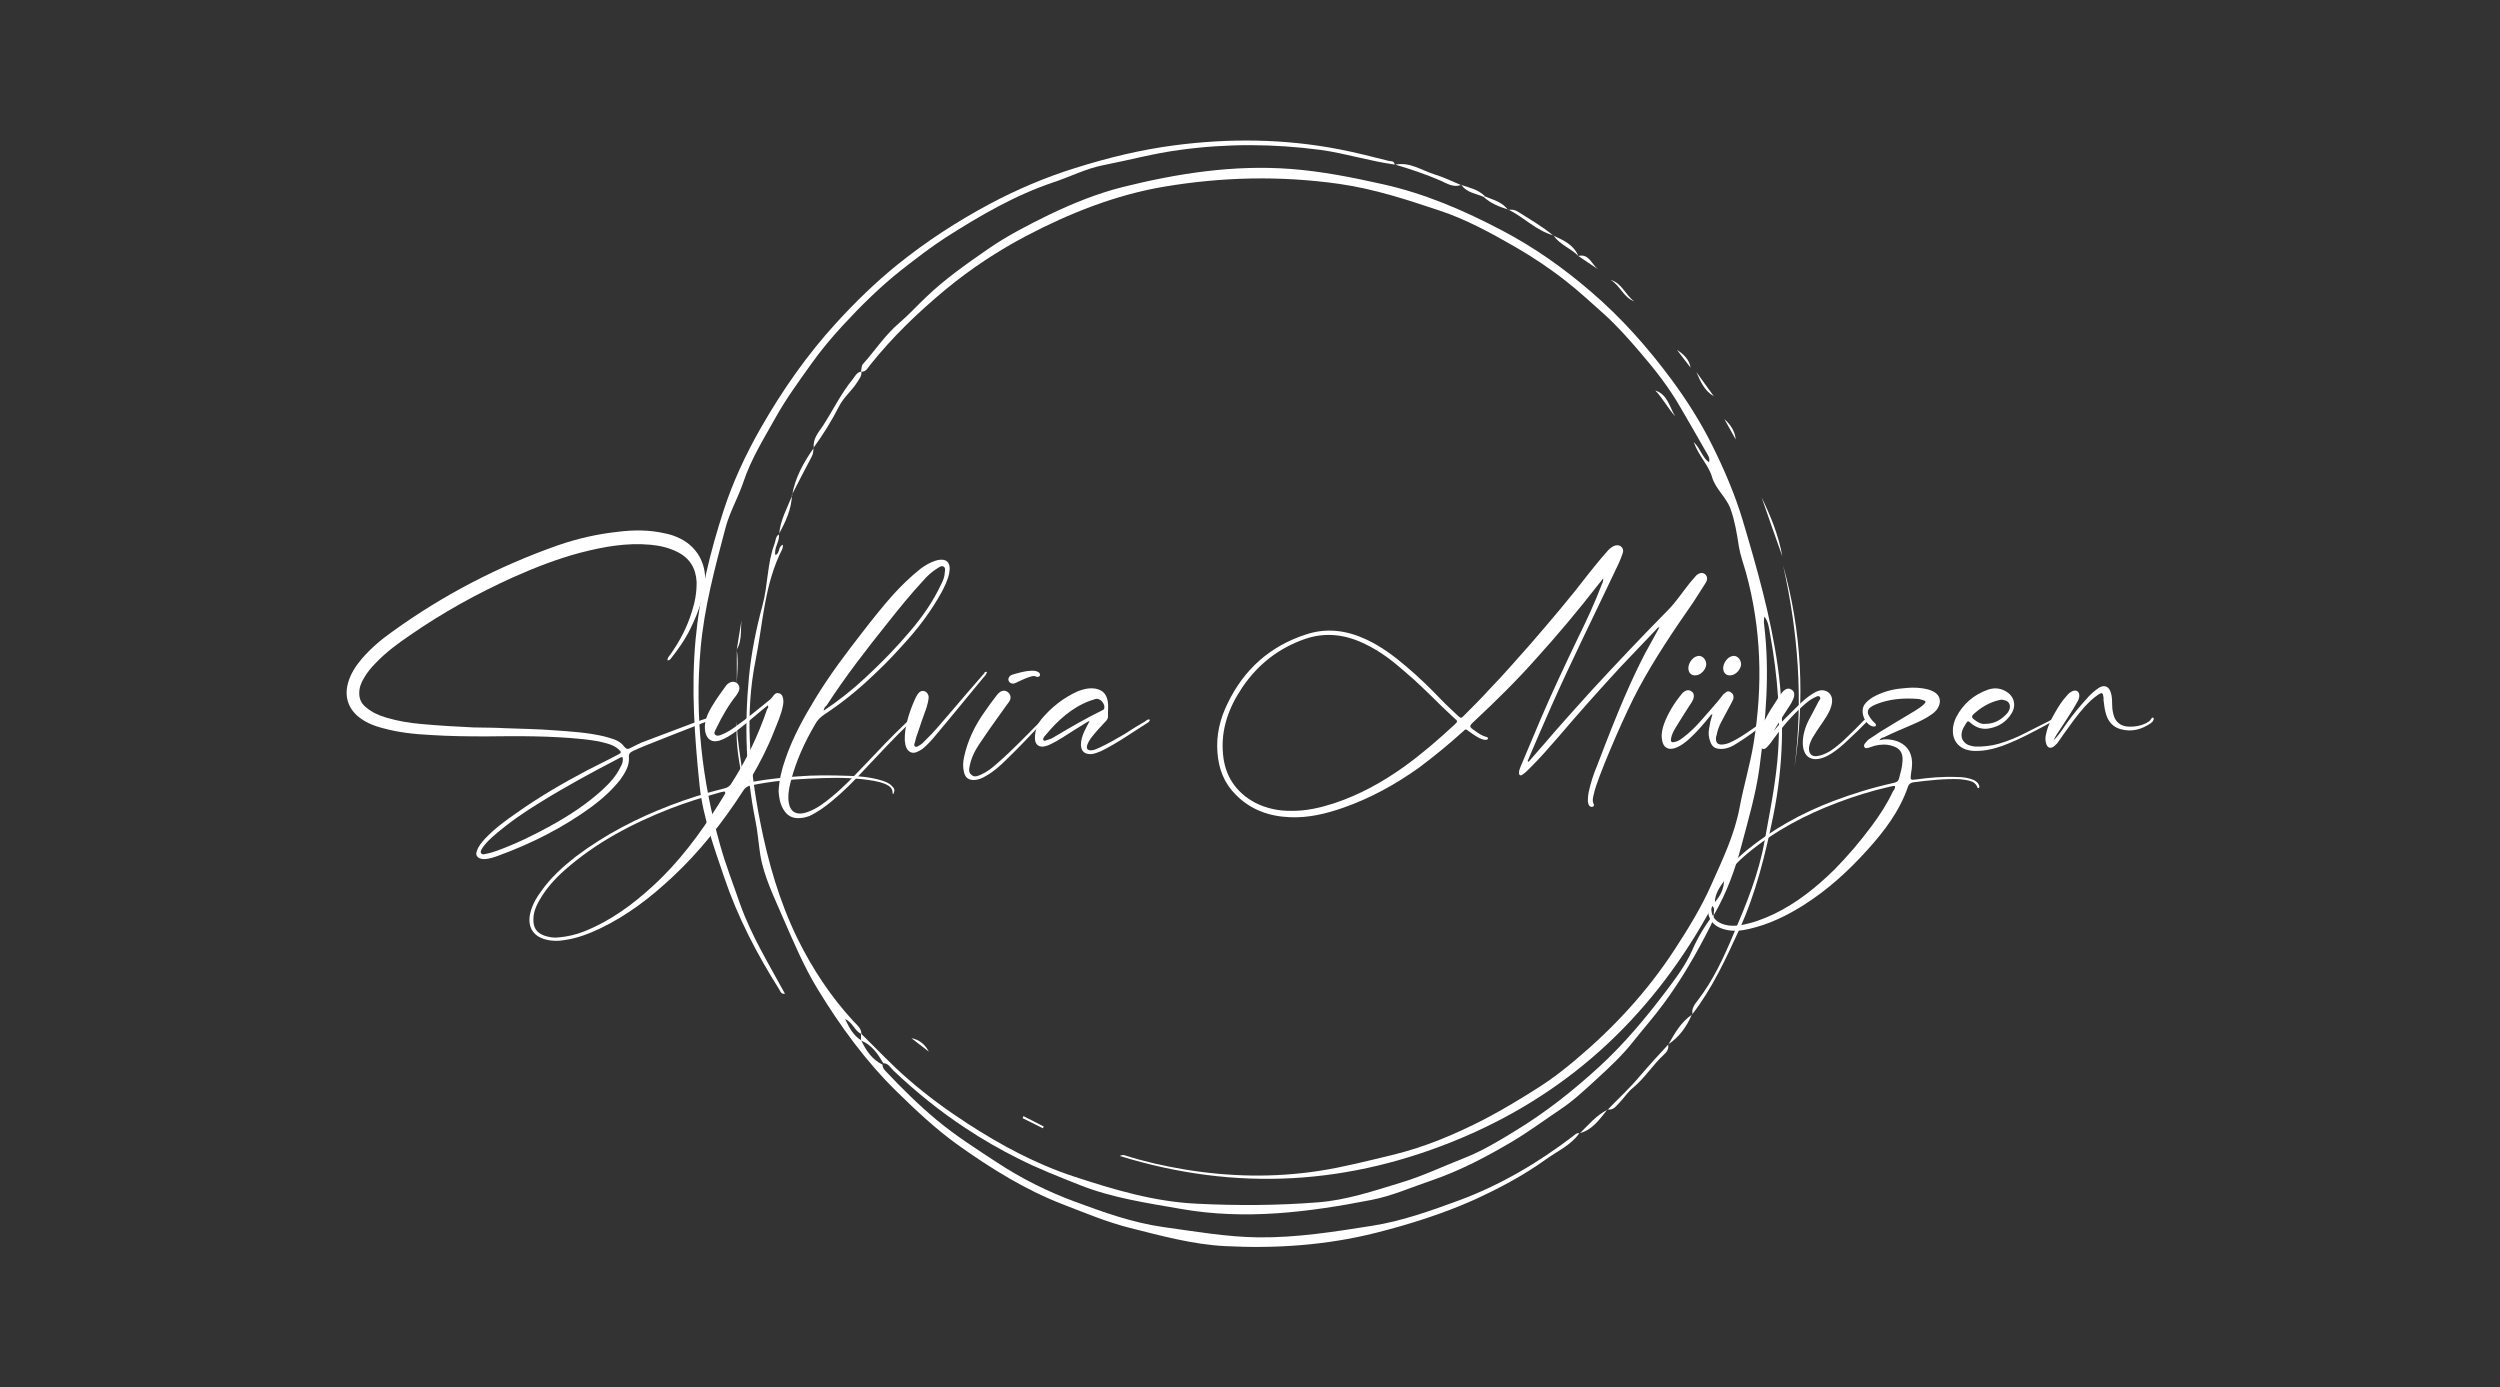 <?xml version="1.0" encoding="utf-8"?>
<!-- Generator: $$$/GeneralStr/196=Adobe Illustrator 27.6.0, SVG Export Plug-In . SVG Version: 6.00 Build 0)  -->
<svg version="1.1" id="Layer_2_00000083776548690629556840000014654217831149127821_"
	 xmlns="http://www.w3.org/2000/svg" xmlns:xlink="http://www.w3.org/1999/xlink" x="0px" y="0px" viewBox="0 0 1256.1 697"
	 style="enable-background:new 0 0 1256.1 697;" xml:space="preserve">
<rect x="0" y="0" width="1256.1" height="697" fill="#333333" stroke="none"/>
<style type="text/css">
	.st0{fill:#FFFFFF;}
</style>
<g>
	<g>
		<path class="st0" d="M432.6,186.6c0.3-1.2,0.2-2.8,0.9-3.6c6.2-6.9,11.2-14.7,18.4-20.8c4.7-4,8.9-8.7,13.5-13
			c9.5-9.1,20.1-16.5,30.9-24c9.8-6.8,20.4-12.2,31-17.4C539,102.2,551.3,97.2,564,94c27.7-6.9,55.9-11.3,84.7-9.1
			c15.5,1.2,30.7,4.2,45.8,7.6c21.3,4.7,41,13.2,60.2,23.3c16.2,8.5,30.9,18.9,44.7,30.8c15.3,13.1,28.5,28,40.5,44.2
			c7.6,10.3,14.5,21.2,20.1,32.4c6.1,12.2,11.6,24.9,15.6,38.2c7.2,24.2,14.1,48.4,17.6,73.3c3.5,25,2.8,50.2-2.2,75
			c-4,19.6-8.7,38.9-17.1,57.3c-6.8,14.9-13.6,29.6-23.6,42.6l0.1,0.1c-0.6-2.8,0.9-4.9,2.5-6.9c7.9-10.2,13.3-22,18.2-33.7
			c6.4-15,12.6-30.2,15.5-46.5c2.4-13.3,5.1-26.6,6.4-40.1c2-21.4,0.2-42.6-3.6-63.7c-0.6-3.1-0.8-6.4-2.9-9
			c-0.3,1.5-0.3,2.9-0.1,4.3c2.9,24,0.8,47.9-2.4,71.8c-1.8,13.2-5.6,26-9,38.9c-3.2,12.2-7.5,23.9-13.8,34.8
			c-0.5-1.3,0.8-2.8-0.8-4.4c-28.7,53.1-69.8,92.7-125.7,116.4c-56.4,23.9-113.6,27.3-172.1,9.2c0.9-0.4,1.8-0.6,2.6-0.3
			c9.6,3.1,19.5,5.3,29.5,7c22.7,3.8,45.3,4.3,68.1,0.8c12.3-1.9,24.3-5,36.4-7.9c16.7-4,32.3-10.6,47.5-18.5
			c8.9-4.7,17.5-9.9,26-15.3c6.7-4.2,12.9-9,18.8-14c19.2-16.1,36.1-34.3,49.9-55.5c6.9-10.6,13.5-21.3,18.5-32.7
			c5.5-12.4,11.5-24.7,14.1-38.4c2-10.9,5.3-21.6,7.1-32.6c4.7-29,3.9-57.6-3.9-85.9c-1.2-4.3-2.8-8.5-3.5-12.8
			c-1-6.5-2-12.8-4.2-19c-2.2-6-7.5-9.9-9.3-16c-1.7-6-6.7-10.5-9.2-17.6c3.6,3.6,4.3,7.8,7.7,10.2c0.6-2.3-0.6-3.6-1.3-4.9
			c-4.2-7.5-8.6-14.9-12.9-22.4c-5.7-10-12.8-19.1-20.2-27.7c-5.8-6.8-11.9-13.7-18.7-19.8c-6.1-5.4-12.2-11.1-18.6-16.1
			c-8.1-6.4-16.8-12.2-25.8-17.4c-12.2-7-24.6-13.8-37.9-18.2c-16.5-5.5-32.9-10.9-50.4-13.4c-29.6-4.2-58.9-3.5-88,1.4
			c-24.3,4.1-47.5,13.3-69.4,24.8c-14.2,7.5-27.7,16.4-40.2,26.7c-14,11.6-27,24.1-38.3,38.3c-1.1,1.4-1.9,3.2-4.1,3.2L432.6,186.6
			L432.6,186.6z M866.2,442.7c-2.3,3.2-4.5,6.5-4.6,10.6C864.2,450.3,866.1,446.8,866.2,442.7z"/>
		<path class="st0" d="M793.5,569.4c-4.3,6.1-11.1,9-16.9,13.2c-11.3,8.1-23.6,14.6-36.1,20.3c-15.9,7.1-32.5,12.3-49.5,16.6
			c-24.8,6.2-50.1,7.9-75.4,6.6c-16.2-0.8-32.2-5.2-48.1-9.2c-11.4-2.9-22.1-7.4-33-11.6c-19.3-7.4-36.6-18.2-53.3-30.1
			c-11-7.9-20.9-17.2-30.7-26.8c-15.6-15.3-28.3-32.8-39.6-51.3c-7-11.4-12.2-23.9-17.6-36.2c-4.4-10.3-9.5-20.5-11.3-31.4
			c-0.9-5.7-1.3-11.7-2.5-17.5c-4.8-23.8-5.5-47.8-3.2-71.8c1.2-12.2,3.6-24.2,6.8-36c2.8-10.3,2.3-21.1,6.1-31.1
			c0.6-1.6,0.4-3.6,2.2-4.6l-0.1-0.1c0.7,3.6-2.6,6.7-1.7,10.5c2.5-1,1.1-4.3,3.8-5.2c-0.1,0.8-0.1,1.5-0.3,2.1
			c-9,17.4-9.7,37-13.4,55.6c-5.5,27-3.1,54.3,2.2,81.3c4,20.4,9.7,40.3,18.8,58.9c7.4,15,16.7,29.2,28.2,41.6
			c1.7,1.8,3.9,3.4,3.9,6.3c-3.4-1.4-4.1-5.6-8.2-7.5c2.2,4.6,4.2,8.3,8.1,10.7c2.4,5.1,5.4,9.6,10.7,12.2c0,1.3,0.6,2.3,1.6,3.3
			c8.1,8.6,16.5,16.9,25.6,24.5c9.5,7.9,20,14.6,30.4,21.4c12.3,8.1,25.4,14.6,38.9,19.6c14.4,5.3,28.9,10.6,44.5,12.8
			c15.9,2.2,31.8,5,47.9,5.2c19.2,0.2,38-2.8,57-5.8c15.3-2.4,29.6-7.6,43.8-12.8c20.6-7.6,39.6-18.8,57.2-32.2
			C791.3,570.1,792.2,569.1,793.5,569.4L793.5,569.4L793.5,569.4z"/>
		<path class="st0" d="M700.9,82.7C688.2,81,676,77,663.3,75.3c-23.5-3.1-46.8-3.2-70.3,0c-13.1,1.7-25.8,5.2-38.7,7.7
			c-8.6,1.7-16.6,5.8-25,8.6c-19.4,6.5-37,16.8-54.1,27.7c-7.6,4.9-14.9,10.6-22.1,16.2c-10.9,8.6-20.7,18.3-30,28.4
			c-5.4,5.9-10.8,12.3-15.6,19.1c-6.2,8.7-12.5,17.3-17.7,26.6c-5.9,10.6-12.4,20.9-16.3,32.6c-2.6,7.8-6.9,15.1-9,23.1
			c-5.3,20-10.7,40-12.5,60.7c-3,33.5,0.7,66.2,9.8,98.5c2.8,10.1,6.6,19.7,10,29.6c5.7,16,14.5,30.3,22.6,45.2
			c-2.1,0.3-2.3-1.3-2.9-2.2c-11.2-17.7-20.9-36.4-27.6-56.2c-5.1-15.1-10.7-30.3-12.4-46.2c-2.5-24.4-4.3-48.7-2-73.5
			c2.1-22.5,7.3-44,14.2-65.1c4.6-14.1,11-27.8,18.4-40.8c10.9-19.1,23.3-36.9,38.2-53.2c9.6-10.5,19.7-20.3,30.7-29.2
			c14.4-11.6,29.8-21.6,46.2-30.4c13.9-7.4,28.3-13.5,43.1-18.1c16.2-5.1,32.9-9.2,49.9-11.4c27.6-3.6,55.2-3.3,82.6,2
			c8.3,1.6,16.5,3.7,24.8,5.8c1,0.3,3.1-0.2,3.1,2L700.9,82.7L700.9,82.7z"/>
		<path class="st0" d="M901.6,385.6c4.5-34.2,1.8-68-5.7-101.5C905.3,317.5,906.9,351.3,901.6,385.6z"/>
		<path class="st0" d="M408.9,225c-0.6-4.4,2.2-7.6,4.4-10.8c5.1-7.8,9.1-16.3,15.1-23.6c1.2-1.5,2-3.5,4.2-3.9l0.2,0.2
			c0.2,2.2-1.2,3.6-2.2,5.3c-2.7,4.2-6.7,7.4-9,11.9c-3.7,7.3-8,14.2-12.8,20.8L408.9,225L408.9,225z"/>
		<path class="st0" d="M838.1,524.8c0.5,2-0.5,3.6-1.8,4.8c-5.8,5.3-9.9,12.1-16,17.1c-2.6,2.1-4.4,5.1-6.8,7.5
			c-1.6,1.6-2.9,3.8-5.8,3.2l0.1,0.1c5.4-5.6,11.2-10.9,16.2-16.9c4.6-5.4,9.4-10.6,14.2-15.8L838.1,524.8L838.1,524.8z"/>
		<path class="st0" d="M700.8,82.8c7.4-1.7,13.4,2.8,19.9,4.8c4.6,1.4,8.9,3.5,13.4,5.4c0,0,0.1-0.1,0.1-0.1
			c-3.9,1.5-7.2-0.7-10.3-2.1c-7.4-3.2-15.1-5.8-22.9-8.1C700.9,82.7,700.8,82.8,700.8,82.8L700.8,82.8z"/>
		<path class="st0" d="M885.1,249.9c4.6,9.5,8.6,19.2,10.4,29.6C892,269.6,888.5,259.8,885.1,249.9L885.1,249.9z"/>
		<path class="st0" d="M373.6,393.5c-2.4-10.2-4.1-20.5-3.4-31.1C370.3,372.9,372.7,383.1,373.6,393.5z"/>
		<path class="st0" d="M757.7,105.5c1.6-0.3,3.2-0.2,4.7,0.7c6.1,3.9,12.5,7.5,18.1,12.2l0.1-0.1c-8.7-2.4-14.9-9.1-22.7-13
			L757.7,105.5L757.7,105.5z"/>
		<path class="st0" d="M398,248.8c1.5-8.9,5.8-16.5,10.9-23.8l-0.2-0.1c0,1.6-0.1,3.2-0.9,4.6c-3.4,6.4-6.7,12.8-10,19.3L398,248.8
			L398,248.8z"/>
		<path class="st0" d="M850.1,509.6c-2.6,6.2-6.3,11.4-12,15.2l0.1,0.1c3.2-5.7,6.4-11.4,12-15.2L850.1,509.6z"/>
		<path class="st0" d="M807.7,557.4c-4,4.9-7.5,10.3-14.1,12l0.1,0.1c4.4-4.3,8.4-9.2,14.1-12L807.7,557.4L807.7,557.4z"/>
		<path class="st0" d="M391.5,268.4c0.5-7.1,4.1-13.2,6.6-19.7l-0.2,0c-0.2,7.2-3.2,13.4-6.5,19.6L391.5,268.4L391.5,268.4z"/>
		<path class="st0" d="M780.5,118.4c5.1,2.3,10.2,4.6,12.5,10.2v0c-3.7-3.9-9.4-5.6-12.4-10.3L780.5,118.4L780.5,118.4z"/>
		<path class="st0" d="M821.1,151.4c-5.5-2-7.1-8-11.9-10.8C815,142.3,816.7,148.3,821.1,151.4z"/>
		<path class="st0" d="M852.3,186.9c2.9,4.1,5.8,8.1,8.8,12.2C856.4,196.4,854.4,191.7,852.3,186.9z"/>
		<path class="st0" d="M370.2,326.3c0.9-5.6,1.8-11.2,2.7-16.8C371.7,315,373.3,321.1,370.2,326.3L370.2,326.3L370.2,326.3z"/>
		<path class="st0" d="M370.1,326.2c1.2,6.6,0,13.1,0.1,19.7c0-6.5,0-13,0-19.6C370.2,326.3,370.1,326.2,370.1,326.2L370.1,326.2z"
			/>
		<path class="st0" d="M745.6,99c-3.9-1.8-8.7-2.1-11.4-6.2c0,0-0.1,0.1-0.1,0.1c4.2,1.4,8.6,2.3,11.9,5.6L745.6,99L745.6,99z"/>
		<path class="st0" d="M866.4,210.6c3.1,2.7,5.3,6,5.7,10.2C870.2,217.5,868.3,214.1,866.4,210.6z"/>
		<path class="st0" d="M842.6,175.8c3.3,2.2,6.2,4.8,6.8,8.9C847.1,181.8,844.9,178.8,842.6,175.8z"/>
		<path class="st0" d="M793,128.6c5.4-1.3,6.7,4.2,9.8,6.6C799.5,133.1,796.3,130.8,793,128.6L793,128.6L793,128.6z"/>
		<path class="st0" d="M757.8,105.3c-4.5-1.4-8.8-3.1-12.3-6.3l0.4-0.4c4.2,1.8,8.9,2.8,11.8,6.9L757.8,105.3L757.8,105.3z"/>
		<path class="st0" d="M432.6,522.8c0-1.2,0-2.3,0-3.5c7.9,7.7,15.5,15.9,23.9,23.1c9.3,8.1,19.3,15.4,29.6,22.1
			c16.8,10.9,34.5,20.4,53.4,26.6c20.1,6.6,40.3,12.7,62,13.7c20.3,1,40.5,0.9,60.7-0.7c14.4-1.1,28.2-5.8,42-10
			c10.9-3.3,21.1-8.2,31.6-12.3c9.1-3.6,17.4-8.6,25.5-13.6c15.2-9.2,29.1-20.2,42.3-32.3c12.4-11.4,23.1-24.2,33.1-37.4
			c4.9-6.5,10.2-13.4,13.6-21.2c2.8-6.4,6.4-12.4,10.7-17.9c0.1,2.6-1,4.7-2.2,7c-6.6,13-13.9,25.6-22.5,37.3
			c-5,6.9-10.8,13.4-16.1,20.1c-5.4,6.8-11.8,12.7-18,18.4c-5.8,5.3-11.7,10.9-18.5,15.4c-7.9,5.3-15.6,11-23.8,15.9
			c-13,7.7-26.3,14.7-40.6,19.6c-10.1,3.4-19.9,7.8-30.3,9.8c-31.7,6.2-63.4,10.2-95.7,4.5c-17.2-3-34.4-5.5-50.8-12
			c-10.5-4.2-20.9-8.2-31.1-13.4c-9-4.5-17.7-9.5-26-15c-13-8.5-25.2-18.4-36.5-29.1c-1.5-1.4-2.5-3.7-5.1-3.7
			C441.1,529.6,438.1,525,432.6,522.8L432.6,522.8z"/>
		<path class="st0" d="M831.7,196.2c6.2,2,7.1,8.3,10,13C838,205.1,835.5,200.2,831.7,196.2z"/>
		<path class="st0" d="M457.9,521.6c4.1,0.8,6.9,3.2,8.8,6.8C463.8,526.1,460.8,523.8,457.9,521.6z"/>
		<path class="st0" d="M514.2,560.8c3.4,1.7,6.8,3.4,10.2,5.2c-0.1,0.3-0.3,0.6-0.4,0.9c-3.4-1.7-6.8-3.4-10.2-5.1
			C513.9,561.5,514.1,561.2,514.2,560.8L514.2,560.8z"/>
	</g>
	<g>
		<path class="st0" d="M335.4,331.8c-0.1-1.3,0.7-2,1.3-2.8c4.7-6.6,8.5-13.7,10.9-21.6c1.6-4.9,2.5-9.9,2.4-15.1
			c-0.4-6.9-3.5-12-9.9-15.1c-4.1-2-8.6-3.1-13.3-3.5c-12-1.1-23.6,1-35.2,4c-11.7,3.1-22.9,7.5-33.9,12.4
			c-18.1,8.2-35.3,17.7-51.6,29c-6.1,4.1-12,8.5-17.1,13.8c-2.4,2.4-4.5,4.9-6.2,7.9c-1.4,2.3-2.3,4.7-2.3,7.5c0,3,1.1,5.2,3.4,7.1
			c3,2.5,6.5,4.1,10.3,5.2c5.8,1.7,11.7,2.7,17.8,3.2c8.8,0.8,17.4,1.3,26.1,1.7c5.4,0.1,10.9,0.1,16.4,0.4c7.8,0.3,15.7,0.4,23.4,1
			c8.5,0.6,17,1.1,25.3,3c1.8,0.4,3.5,1,5.4,1.6c2,0.8,3.7,1.8,4.9,3.5c1.6,1.8,2,1.4,3.7,0.6c1.7-0.8,3.4-1.8,5.1-2.5
			c26-9.8,29.5-11.2,33.2-12.3c1-0.4,1.8-0.8,3-0.4c-0.1,1.1-1,1.1-1.7,1.4c-5.5,2.3-33.5,12.9-38.7,15.5c-1.6,0.7-2.3,1.6-2.1,3.2
			c0.3,4.4-2,7.9-4.4,11.3c-4.1,5.2-9,9.6-14.4,13.6c-14.4,10.5-30.2,18.5-47,24.6c-1.8,0.7-3.8,1.3-5.9,1.6
			c-0.8,0.1-1.7,0.1-2.5-0.1c-2.3-0.6-3-2-2.1-4.2c0.7-2.1,2.3-4,3.8-5.7c4.8-5.1,10.3-9.2,16-13.1c11.4-8.1,23.3-15,35.6-21.5
			c5.2-2.7,10.5-5.2,15.5-7.9c1.7-0.8,1.7-1.3,0.3-2.5c-1.3-1.3-3.1-2.1-4.8-2.7c-4.2-1.4-8.6-2-13.1-2.5
			c-16.2-1.7-32.5-1.6-48.9-1.4c-9.2,0-18.5-0.1-27.7-0.7c-8.2-0.4-16.4-1.3-24.3-3.5c-3.8-1-7.5-2.4-10.7-4.7
			c-6.1-4.2-8.5-10.6-6.6-17.7c1.3-4.8,3.8-8.6,6.9-12.3c4.5-5.2,9.8-9.8,15.4-13.7c25.6-18.5,53.4-32.9,83.2-43.4
			c9.8-3.4,19.9-5.7,30.2-6.8c7.9-1,15.8-1,23.6,0.8c2.1,0.4,4.1,1,5.9,1.8c10.2,4.1,15.7,14,14,25c-1.3,8.3-4.5,16.1-8.3,23.4
			c-2.3,4.2-5.1,8.2-8.1,12C337.1,330.8,336.7,331.8,335.4,331.8L335.4,331.8z M312.8,380.4c-1,0-1.4,0.4-2,0.7
			c-13.3,6.9-26.6,14.1-39.3,22c-8.1,4.9-15.7,10.2-22.7,16.2c-2.4,2.1-4.8,4.2-6.5,6.9c-0.4,0.7-1.1,1.6-0.6,2.4
			c0.6,1,1.7,0.6,2.5,0.4c2.1-0.4,4-1,5.9-1.7c9.2-3.4,17.9-7.6,26.4-12.3c9.3-5.1,18.2-10.9,26.1-18.1c3.7-3.4,7.1-7.1,9.2-11.6
			C312.7,383.9,313.2,382.2,312.8,380.4L312.8,380.4z"/>
		<path class="st0" d="M385.8,354.4c-0.8,0.7-1.7,1.3-2.5,2c-4.5,3.7-8.9,7.6-13.7,11.2c-2.5,1.8-5.1,3.5-8.1,4.5
			c-3.7,1.1-6.2-0.4-7.1-4.2c-0.6-3-0.1-5.9,1.1-8.8c2.4-5.2,5.9-9.9,9.3-14.6c0.4-0.6,1-1,1.6-1.4c1.4-0.8,3-0.7,4.1,0.3
			c1,1,1.3,2.4,0.7,3.8c-0.3,0.7-0.7,1.4-1.1,2c-4.1,5.1-7.3,10.7-10.2,16.7c-0.1,0.3-0.3,0.6-0.4,0.8c-0.3,0.8-1,1.8-0.1,2.5
			c0.8,0.7,1.8,0.4,2.7,0.1c2.7-1,5.1-2.5,7.3-4.1c5.9-4.2,11.4-8.8,17-13.3c1-0.7,1.6-1.6,2.3-2.5c0.6-0.8,1.4-1.4,2.5-1.1
			c1.1,0.1,1.8,1,2.1,2c0.4,1.4,0.4,2.7,0.1,4.1c-0.8,4.5-2.8,8.8-4.5,13.1c-3.2,8.2-7.2,16-11.7,23.6c-0.1,0.4-0.4,0.7-0.6,1.1
			c0,0.1,0,0.3,0.1,0.6c2.8,0,5.7-0.8,8.5-1.1c5.2-0.7,10.3-1.3,15.5-1.6c8.5-0.7,17-0.6,25.4-0.3c5.8,0.1,11.6,0.7,17.1,2.4
			c1.8,0.6,3.7,1.3,4.9,2.7c1.4,1.3,1.6,2.1,0.8,4c-0.1,0-0.4-0.1-0.4-0.1c0.1-2.7-1.4-3.8-3.5-4.8c-3.8-1.6-7.8-2-11.7-2.5
			c-8.9-1-17.7-0.7-26.4-0.3c-9.9,0.4-19.8,1.4-29.5,3.4c-1.8,0.3-3,1.1-4,2.7c-10.2,15.8-21.9,30.7-35.7,43.5
			c-10.9,10.2-22.6,19.2-36.2,25.7c-5.7,2.7-11.4,4.9-17.7,5.8c-3.2,0.6-6.5,0.6-9.8-0.3c-5.9-1.6-8.8-5.9-7.8-12.1
			c0.8-4.5,3-8.5,5.7-12.1c4.8-6.9,11-12.4,17.5-17.5c14.6-11,30.5-19.2,47.5-25.7c8.8-3.4,17.8-6.2,27.1-8.5
			c1.6-0.4,2.7-1.1,3.5-2.5c7.5-11.7,13.4-24,17.9-37.2C385.8,355.8,386.3,355.3,385.8,354.4L385.8,354.4z M268,461.9
			c-0.1,4.4,1.7,6.9,5.8,8.3c2.3,0.7,4.5,1.1,6.8,0.8c4.5-0.4,8.9-1.4,13.1-3.1c13-5.2,24.2-13.4,34.5-22.9
			c13-11.9,23.4-25.9,32.8-40.8c1-1.7,2.1-3.5,3.2-5.2c0.1-0.4,0.4-0.7,0-1.1c-0.1-0.3-0.6-0.3-0.8-0.1c-0.8,0.1-1.7,0.3-2.5,0.6
			c-8.2,2.3-16.2,4.8-24.2,7.9c-19.2,7.5-37.4,17.1-53,30.9c-5.1,4.5-9.6,9.6-12.9,15.5C269.2,455.5,268,458.6,268,461.9L268,461.9z
			"/>
		<path class="st0" d="M391.2,397.5c0.3-5.8,1.6-11,3.4-16.1c3.7-10.9,9.2-20.8,15.1-30.5c7.1-11.7,15.4-22.7,23.9-33.6
			c4.7-6.1,9.5-12.1,14.6-17.9c4.4-4.9,9.2-9.6,14.4-13.7c2.3-1.7,4.7-3.1,7.5-4c5.4-1.6,7.9,0.8,6.8,6.4c-0.7,3.4-2.3,6.6-4,9.8
			c-4.4,7.9-9.8,15.4-15.8,22.3c-5.7,6.4-11.4,12.7-17.7,18.5c-7.8,7.5-16.1,14.3-25.1,20.2c-2.1,1.4-3.7,3-4.8,5.1
			c-5.2,8.9-9.5,18.2-12.1,28.3c-0.8,3-1.4,5.9-1.3,9c0.3,6.5,3.7,8.9,9.9,6.6c4.4-1.6,8.1-4.4,11.6-7.3
			c6.1-4.9,11.4-10.6,16.8-16.2c6.8-7.2,13.6-14.4,20.8-21.2c0.7-0.6,1.3-1.3,2.1-1.6c0.1-0.1,0.6-0.1,0.6,0.1
			c0.1,0.1,0.1,0.6,0,0.7c-0.1,0.3-0.4,0.6-0.7,0.7c-7.9,7.5-15.4,15.7-22.9,23.6c-5.2,5.7-10.7,11.2-16.7,16.1
			c-3.4,2.8-6.8,5.2-10.7,7.1c-1.6,0.6-3.1,1-4.7,1.1c-3.8,0.4-6.6-1-8.5-4.2C391.8,403.8,391.4,400.4,391.2,397.5L391.2,397.5z
			 M413.8,357.1c7.8-5.2,14.7-10.7,21.2-16.8c7.9-7.3,15.5-15.1,22.5-23.4c6.1-7.2,11.4-14.8,15.4-23.4c1-1.8,1.7-3.8,1.8-5.9
			c0.1-1,0.4-2.1-0.4-2.8c-1.1-0.8-2.1,0-3.1,0.6c-2.8,1.7-5.4,4-7.5,6.5c-6.1,6.6-11.9,13.7-17.5,20.8
			c-10.9,13.6-21.5,27.3-30.9,41.8C414.7,354.9,414,355.7,413.8,357.1L413.8,357.1z"/>
		<path class="st0" d="M495.9,337.6c-0.3,1.3-1,2-1.7,2.7c-8.2,9.9-16.2,19.8-24.4,29.5c-1.7,2.1-3.5,4-5.5,5.8
			c-1.1,1-2.4,1.7-3.8,2.3c-2,0.8-3.8,0.1-4.9-1.8c-0.7-1.3-0.8-2.5-1-4c-0.1-3.4,0.4-6.8,1.3-10.2c1-3.8,2.4-7.5,4-11
			c0.4-0.8,0.8-1.6,1.3-2.3c1-1.3,2.1-1.7,3.4-1.3c1.1,0.4,2,1.6,2,3.1c-0.1,1.7-0.6,3.5-1.1,5.2c-1.6,4.4-3.1,8.6-4.5,13
			c-0.6,1.4-1,3-1.3,4.4c-0.3,0.7-0.6,1.6,0,2c0.8,0.6,1.6-0.1,2.1-0.4c1.3-0.7,2.3-1.7,3.2-2.7c4.4-4.2,8.2-8.9,12.1-13.4
			c5.8-6.8,11.6-13.6,17.4-20.2C494.6,337.9,494.9,337.4,495.9,337.6L495.9,337.6z"/>
		<path class="st0" d="M525.1,360.6c0,1.4-0.8,1.8-1.4,2.4c-5.9,6.4-11.9,12.7-18.1,18.7c-3.1,3.1-6.5,6.1-10.3,8.2
			c-1.8,1.1-3.8,2-6.1,2c-2.5,0-4.1-1.1-4.8-3.7c-0.7-2.7-0.6-5.4,0-7.9c1.8-8.3,5.5-16,10.5-22.9c1.8-2.7,3.7-5.2,5.7-7.8
			c0.4-0.6,1-1.3,1.7-1.8c1.4-1,2.8-1,4-0.1c1.4,1,1.8,2.7,1.1,4.2c-0.4,0.8-1,1.6-1.6,2.3c-4.1,5.8-8.2,11.4-12.1,17.2
			c-2.8,4-5.4,8.1-6.4,13c-0.4,1.8-0.8,3.7,0.8,4.9c1.4,1.4,3.2,0.6,4.8-0.1c3.1-1.4,5.8-3.5,8.3-5.8c7.6-6.6,14.4-13.8,21.5-20.9
			C523.5,361.7,523.9,360.9,525.1,360.6L525.1,360.6z M518.2,337c1.3,0,2.4,0,3.5,0.7c0.6,0.4,1.1,1,0.8,1.7
			c-0.4,0.8-1.1,0.8-1.8,0.6c-1-0.6-2-0.3-3,0c-2.1,0.6-4.1,1.6-6.1,2.5c-0.7,0.4-1.6,0.8-2.4,1c-1.1,0-2-0.4-2.4-1.4
			c-0.4-1,0-1.8,0.7-2.5c0.4-0.3,1-0.6,1.4-0.7C512,338,515.1,337.1,518.2,337L518.2,337z"/>
		<path class="st0" d="M577.7,361.6c0,0.7-0.4,1-0.7,1.3c-7.8,4.9-15.3,10.3-23.6,14.4c-1.7,0.7-3.2,1.4-5.1,1.6
			c-3.4,0.1-5.1-1.4-5.2-4.7c0-2.3,0.7-4.4,1.6-6.5c0.8-1.8,1.8-3.5,2.8-5.5c-0.6,0.3-1.1,0.4-1.6,0.8c-4.1,2.5-8.2,5.1-12.1,7.6
			c-2,1.3-4,2.4-6.1,3.4c-0.8,0.4-1.8,0.8-2.8,1c-2.8,0.6-4.8-0.8-4.9-3.8c-0.1-3.7,1-6.9,3.2-9.8c5.1-6.1,11.2-10.9,18.4-14.1
			c2.8-1.1,5.7-1.8,8.8-1.3c3.7,0.7,5.5,2.7,6.2,6.4c0.4,2.4,0,4.9,0.1,7.5c0.1,1.4-1,2.4-1.8,3.2c-2.4,2.5-4.7,5.1-6.8,7.8
			c-0.7,1.1-1.4,2.1-1.8,3.4c-0.6,1.7,0,2.7,1.8,2.7c1.6,0,2.8-0.7,4.2-1.3c4.4-2,8.5-4.4,12.6-6.8c3.5-2.3,7.1-4.5,10.7-6.6
			C576.1,361.9,576.7,361.2,577.7,361.6L577.7,361.6z M551.1,351.1c-0.1,0-0.4,0.1-0.8,0.1c-0.7,0.3-1.6,0.6-2.4,0.8
			c-9.3,3.4-16.4,9.9-22.6,17.4c-0.3,0.3-0.6,0.6-0.8,1c-0.1,0.4-0.6,0.8-0.3,1.4c0.4,0.6,1,0.4,1.6,0.1c1.6-0.4,3-1,4.2-1.8
			c7.9-4.7,15.8-9.3,24.2-13.4c0.3-0.1,0.4-0.4,0.6-0.7C555.4,354.1,553.3,351.1,551.1,351.1L551.1,351.1z"/>
		<path class="st0" d="M768,382.8c2.7-3.1,5.4-6.2,8.1-9.3c7.6-8.9,15.5-17.7,23.4-26.4c12.7-13.8,25.6-27.4,38.7-40.7
			c4.1-4.2,7.2-9,10.9-13.6c1.1-1.3,2.1-2.5,3.2-3.7c1.6-1.4,3.1-1.6,4.4-0.6c1.1,1,1.4,2.5,0.4,4.2c-2,3.2-4.1,6.5-6.2,9.7
			c-9.8,14.1-19.5,28.4-27.7,43.7c-6.1,11.3-17,36.3-21.2,48.6c-0.6,1.7-1,3.4-1.4,5.1c-0.3,1.4-0.6,2.7,0.1,4.1
			c0.3,0.6,0.3,1.1-0.4,1.4c-0.7,0.3-1.3,0-1.7-0.4c-0.6-0.7-0.7-1.6-0.8-2.4c0-1.6,0.1-3,0.4-4.4c1-4.8,2.5-9.3,4.4-13.8
			c10.7-28.1,16.8-42.2,24-56.1c2.3-4.2,4.7-8.5,7.1-12.9c-0.7-0.3-1,0.4-1.3,0.7c-6.1,6.4-12.1,12.7-18.2,19.1
			c-10.7,11.6-21.2,23.4-31.5,35.5c-4.7,5.4-9.3,10.7-14.4,15.7c-1.1,1.1-2.1,2.1-3.5,3c-1,0.6-1.6,0.1-1.6-1c0-1.1,0.4-2.1,0.8-3.1
			c3.4-7.9,6.6-15.8,10-23.7c5.9-13.8,12.4-27.5,18.9-41.1c4.4-8.9,8.5-17.8,12-27c0.4-0.8,0.7-1.7,0.6-2.8
			c-0.8,1.1-1.8,2.3-2.7,3.4c-9.8,12.6-20.1,24.9-30.7,36.6c-9.9,11.2-20.5,21.6-31.4,31.8c-2.7,2.5-2.7,2.7,0.4,4.8
			c1.8,1.3,3.5,2.5,5.8,3.1c0.4,0.1,0.8,0.3,0.7,0.8s-0.6,0.6-1,0.6c-1,0.1-2-0.3-3-0.7c-2-1-3.8-2.3-5.5-3.5c-1.6-1.3-1.7-1.3-3,0
			c-7.1,6.4-14.4,12.4-22,18.1c-11.9,8.5-24.4,15.4-38.1,20.2c-8.8,3.1-17.7,5.2-26.8,4.8c-10.5-0.4-19.8-3.7-27.3-11.3
			c-5.9-5.9-8.6-13-9.2-21.2c-0.7-8.8,1.3-17,5.1-24.7c8.2-17,21.2-28.7,39.3-34.6c10.5-3.5,20.5-2.1,30.4,2.5
			c7.3,3.4,13.8,8.2,20.1,13.6c6.2,5.2,12,10.9,17.7,16.8c2.5,2.7,5.4,5.2,8.1,7.8c1.6,1.4,1.7,1.6,3.1,0.1
			c4.4-4.4,8.6-8.6,12.7-13.1c7.1-7.3,13.7-15,20.5-22.6c10.3-11.9,20.5-23.9,30-36.3c2.8-3.5,5.7-7.1,8.6-10.3
			c0.8-1.1,2-2.1,3.2-2.8c1.3-0.7,2.7-0.8,4,0.1c1.1,1,1.3,2.3,0.7,3.7c-1.1,3.2-2.5,6.2-4,9.2c-10.7,22.6-21.8,44.9-31.9,67.7
			c-4,8.9-7.8,17.9-11.6,26.8C767.5,382.1,767.4,382.3,768,382.8L768,382.8z M648.8,407.4c7.6,0.1,14.7-1.6,21.5-3.8
			c12.7-4.2,24.3-10.6,35.2-18.4c8.9-6.4,17.2-13.6,25.3-21.1c1.7-1.6,1.7-1.7,0-3.2c-2.1-2-4.4-4-6.5-6.1
			c-6.2-6.1-12.4-12.3-19.1-17.9c-5.8-5.1-12-9.8-18.9-13.1c-9.8-4.9-19.9-6.4-30.5-2.8c-13.1,4.5-23.7,12.7-31.5,24.2
			c-6.9,10.2-11,21.2-9.8,33.8c1,11,6.5,19.1,16.1,24.3C636.3,406.2,642.5,407.5,648.8,407.4L648.8,407.4z"/>
		<path class="st0" d="M888.8,361c0.3,1-0.4,1.1-0.8,1.6c-4.9,3.7-9.8,7.5-15,10.7c-2.5,1.7-5.4,3.1-8.6,3c-2.7-0.1-4.2-1.1-5.1-3.7
			c-0.8-2.1-1-4.2-0.6-6.4c0.3-1.3,0.4-2.5,0.7-3.8c0.3-1.1,0.7-2.3,1-3.5c-0.7,0-1,0.6-1.3,1c-3.2,4-6.5,7.8-10.2,11.2
			c-2,1.8-4.1,3.5-6.6,4.5c-4,1.7-6.9,0-7.3-4.4c-0.4-2.7,0.3-5.1,1.1-7.6c2.1-5.5,5.2-10.5,9-15.1c0.3-0.4,0.7-0.8,1.3-1.1
			c1.1-0.8,2.5-0.8,3.5,0c1.1,0.7,1.4,2,1,3.4s-1.3,2.7-2.1,3.8c-2.3,3.7-4.7,7.3-6.9,11c-1,1.7-2,3.5-2.3,5.5
			c-0.3,1.6,0.3,2.1,1.8,1.7c1.6-0.3,2.8-1.1,4.1-2.1c3.4-2.5,6.4-5.5,9.3-8.8c3.5-4.1,7.3-8.1,10.6-12.4c0.4-0.7,1-1.1,1.7-1.6
			c0.7-0.7,1.7-0.7,2.5-0.1c1,0.6,1.4,1.4,1.4,2.5c0,1-0.6,2-1,2.8c-1.7,3.1-3.4,6.4-5.1,9.5c-1.1,2.1-2,4.4-2.4,6.8
			c-0.3,0.7-0.4,1.6-0.3,2.3c0.1,1.6,1,2.3,2.5,2.4c1.4,0,2.7-0.3,4-0.8c3.1-1.3,5.8-3,8.5-4.8c3.1-2.1,6.2-4.2,9.3-6.5
			C887.2,361.5,887.8,360.8,888.8,361L888.8,361z M857.3,333.8c-0.1,2.5-2.7,5.4-5.2,5.5c-2.1,0.3-3.7-1.1-3.8-3.4
			c-0.1-2.5,2-5.7,4.4-6.2C854.9,328.9,857.3,331.1,857.3,333.8L857.3,333.8z M874.8,333.8c-0.1,2.5-2.7,5.4-5.2,5.5
			c-2.1,0.3-3.7-1.1-3.8-3.4c-0.1-2.5,2-5.7,4.4-6.2C872.4,328.9,874.8,331.1,874.8,333.8L874.8,333.8z"/>
		<path class="st0" d="M891.2,367.2c3.8-4.5,8.1-8.6,12.3-12.7c2.3-2.3,4.7-4.4,7.5-6.1c1.3-0.8,2.5-1.4,4.1-1.6
			c3.4-0.1,5.8,2.4,5.4,5.9c-0.1,1.4-0.6,2.8-1.1,4.1c-1.1,2.3-2.4,4.4-3.8,6.4c-1.8,2.5-3.5,5.1-5.1,7.8c-0.8,1.7-1.7,3.5-1.6,5.5
			c0.1,2.4,1.6,3.7,4,3.4c2.4-0.3,4.5-1.3,6.6-2.5c3.2-2.1,6.2-4.7,9-7.5c2.7-2.5,5.2-5.1,7.8-7.8c0.4-0.3,0.8-0.7,1.3-1
			c0.3-0.1,0.7-0.4,1,0s0,0.7-0.1,1c-1.8,1.7-3.4,3.5-5.2,5.2c-3.1,2.8-5.9,5.8-9,8.3c-2.5,2-5.2,4-8.3,5.1
			c-5.9,2.1-9.9-0.4-10.2-6.9c-0.1-4.2,1.1-8.2,3-12c1.6-3.1,3.4-6.2,4.9-9.3c0.4-0.7,1.4-1.6,0.6-2.4c-0.7-0.8-1.8,0-2.5,0.3
			c-2.4,1.1-4.2,2.7-6.1,4.4c-5.7,5.1-10.6,10.9-15.1,17.1c-0.8,1.3-1.8,2.4-2.8,3.5c-1.6,1.6-2.8,1.1-3.2-0.8
			c-0.7-3.2-0.3-6.4,0.7-9.5c1.6-4.1,3.8-7.8,6.2-11.4c1.1-1.8,2.4-3.8,3.7-5.5c1.6-2.1,3.4-2.8,4.9-1.7c1.6,0.8,1.8,2.7,0.8,4.9
			c-0.4,1.1-1,2.1-1.6,3C896.4,358.8,893.7,363,891.2,367.2L891.2,367.2z"/>
		<path class="st0" d="M944.3,371.9c3.1-0.8,5.7-0.4,8.2,0.3c5.1,1.6,7.9,5.2,8.2,10.6c0.1,2.1-0.3,4.4-0.6,6.5
			c-0.3,2.4-0.1,2.7,2.1,2.4c7.1-1,14.1-1.6,21.2-1.3c2.8,0,5.5,0.4,8.1,1.4c1.4,0.7,2.7,1.6,3,3.4c0,0.3,0,0.6-0.4,0.8
			c-0.6,0-0.6-0.4-0.7-0.8c-0.7-1.4-1.8-2.3-3.2-2.7c-1.8-0.6-3.7-0.8-5.5-1c-7.9-0.3-15.8,0.6-23.6,1.6c-1.1,0.3-2,0.8-2.4,2
			c-4.2,12.4-12,22.6-20.6,32.1c-9.5,10.5-19.8,19.9-31.8,27.5c-8.5,5.4-17.4,9.7-27.3,12c-4.1,1-8.3,1.4-12.4,0.3
			c-6.2-1.6-9.2-5.9-8.3-12.3c0.6-4,2.1-7.6,4.2-11c4.1-6.5,9.6-11.9,15.5-16.8c13-10.5,27.4-18.4,42.8-24.3
			c10-3.8,20.1-6.9,30.5-9.2c1.4-0.3,2.4-0.7,2.8-2.1c0.8-3,1.7-5.9,1.8-9c0.3-4-1.3-6.4-5.1-7.5c-3-1-5.9-0.8-8.9-0.1
			c-1,0.3-2,0.7-3,1c-0.7,0.1-1.6,0.6-2.1-0.3c-0.6-0.8,0-1.6,0.6-2.3c0.6-0.8,1.4-1.6,2.3-2.1c1.7-1.1,3.4-2.3,5.1-3.4
			c5.7-3.5,11.4-6.9,17.1-10.3c1.7-1.1,3.4-2.1,4.8-3.5c1.1-1,1-1.6-0.4-2c-0.8-0.3-1.6-0.4-2.3-0.6c-7.3-0.6-14.6-0.1-21.5,2.7
			c-4.8,2-5.2,4.1-1.8,8.1c0.6,0.6,1.1,1.1,1.7,1.7c0.1,0.3,0.3,0.6,0,1c-0.1,0.3-0.4,0.3-0.8,0.3h-0.6c-4.1-1-6.6-7.5-4.2-11
			c1.1-1.6,2.7-2.7,4.2-3.7c4.5-2.5,9.5-4,14.6-4.4c3.4-0.4,6.6-0.6,10-0.1c2.1,0.3,4.1,0.7,5.9,1.7c3.4,1.8,4.1,5.2,2,8.5
			c-0.8,1.3-2,2.3-3.2,3.1c-3,2.1-6.1,3.5-9.3,4.9c-4.8,2.1-9.8,4.1-14.6,6.5C945.7,370.6,945,370.8,944.3,371.9L944.3,371.9z
			 M952.1,394.9c-1-0.1-1.8,0.3-2.7,0.4c-8.9,2-17.5,4.7-26,7.9c-16.2,6.1-31.4,14.1-44.8,25.1c-5.9,4.9-11.4,10.5-15.4,17.2
			c-1.7,2.8-2.8,5.9-3.2,9.2c-0.8,5.1,1.6,8.6,6.6,9.9c2.4,0.7,5.1,0.6,7.6,0.3c6.1-1,11.7-3.1,17.2-5.7
			c11.4-5.5,21.2-13.4,30.2-22.2c6.8-6.9,13.1-14.3,18.8-22c4.1-5.5,7.8-11.2,10.7-17.4C951.6,396.9,952.3,396.2,952.1,394.9
			L952.1,394.9z"/>
		<path class="st0" d="M1031.9,361.3c0.1,0.8-0.4,1-0.8,1.3c-8.1,4.4-16.1,8.8-24.6,12c-4.7,1.7-9.3,2.8-14.3,2.7
			c-1.6,0-3-0.3-4.4-0.7c-4.1-1.4-6.5-4.7-6.6-9c-0.1-2.7,0.6-5.1,1.7-7.3c3.4-6.6,8.8-11.2,15.7-13.7c3-1.1,6.1-1,8.9,0.6
			c4.5,2.3,5.8,7.2,3.1,11.4c-2.5,4-6.2,6.4-10.7,7.3c-3.5,0.8-6.9-0.1-9.8-2.7c-1.3-1.1-1.4-1.1-2.3,0.3c-0.8,1.3-1.6,2.5-2,4
			c-0.8,3,0.3,5.4,3.1,6.8c1.1,0.4,2.3,0.7,3.4,0.8c4.1,0.1,8.1-0.3,11.9-1.4c4.8-1.4,9.2-3.2,13.6-5.5c4-2,7.8-4,11.7-5.9
			C1030.2,361.9,1030.9,361.3,1031.9,361.3L1031.9,361.3z M997.4,363.7c4.2,0,7.2-1.6,9.8-4c1.1-1,2.1-2.1,2.5-3.5
			c0.6-2.1-0.4-4-2.7-4.4c-0.7-0.3-1.6-0.3-2.3-0.1c-5.1,1.1-9.5,3.8-13.3,7.3c-0.8,0.8-0.7,1.7,0.3,2.4
			C993.6,362.9,995.6,364,997.4,363.7L997.4,363.7z"/>
		<path class="st0" d="M1031.8,372c2.3-2.3,4.1-4.9,5.9-7.6c3.5-5.1,7.5-9.8,11.6-14.3c1.6-1.7,3.2-3.1,5.1-4.4
			c2.7-1.8,5.1-1,6.1,2.1c0.6,1.8,0.7,3.5,0.7,5.4c0,1.8,0.1,3.5,0.6,5.4c0.8,4.1,3.7,6.4,7.9,6.5c3,0.1,5.8-0.4,8.5-1.7
			c1-0.6,2.1-1.1,2.7-2.3c0.3-0.4,0.6-0.8,1-0.4c0.4,0.3,0.3,0.7,0,1.1c-0.1,0.7-0.7,1.1-1.3,1.6c-4.5,3.1-9.5,4.5-15,3
			c-3.7-1-6.1-3.5-7.3-7.1c-0.8-2.4-1.1-4.9-1.4-7.5v-1.3c-0.3-2.5-0.7-2.8-2.8-1.4c-2.4,1.6-4.5,3.7-6.5,5.8
			c-4.1,4.5-7.6,9.6-11.2,14.6c-1,1.4-1.8,2.7-2.8,4c-0.6,0.6-1.1,1.1-1.7,1.6c-1.7,1.1-3,0.7-3.7-1.1c-0.7-1.8-0.6-3.7-0.1-5.5
			c0.8-3.8,2.5-7.2,4.5-10.6c1.7-3,3.5-5.8,5.8-8.3c0.8-1,1.7-1.8,2.8-2.3c2.1-1,3.8,0.3,3.5,2.7c-0.1,1.1-0.7,2.3-1.3,3.2
			c-2.4,4.4-5.2,8.3-7.9,12.6C1034.2,367.8,1032.7,369.8,1031.8,372L1031.8,372z"/>
	</g>
</g>
</svg>

